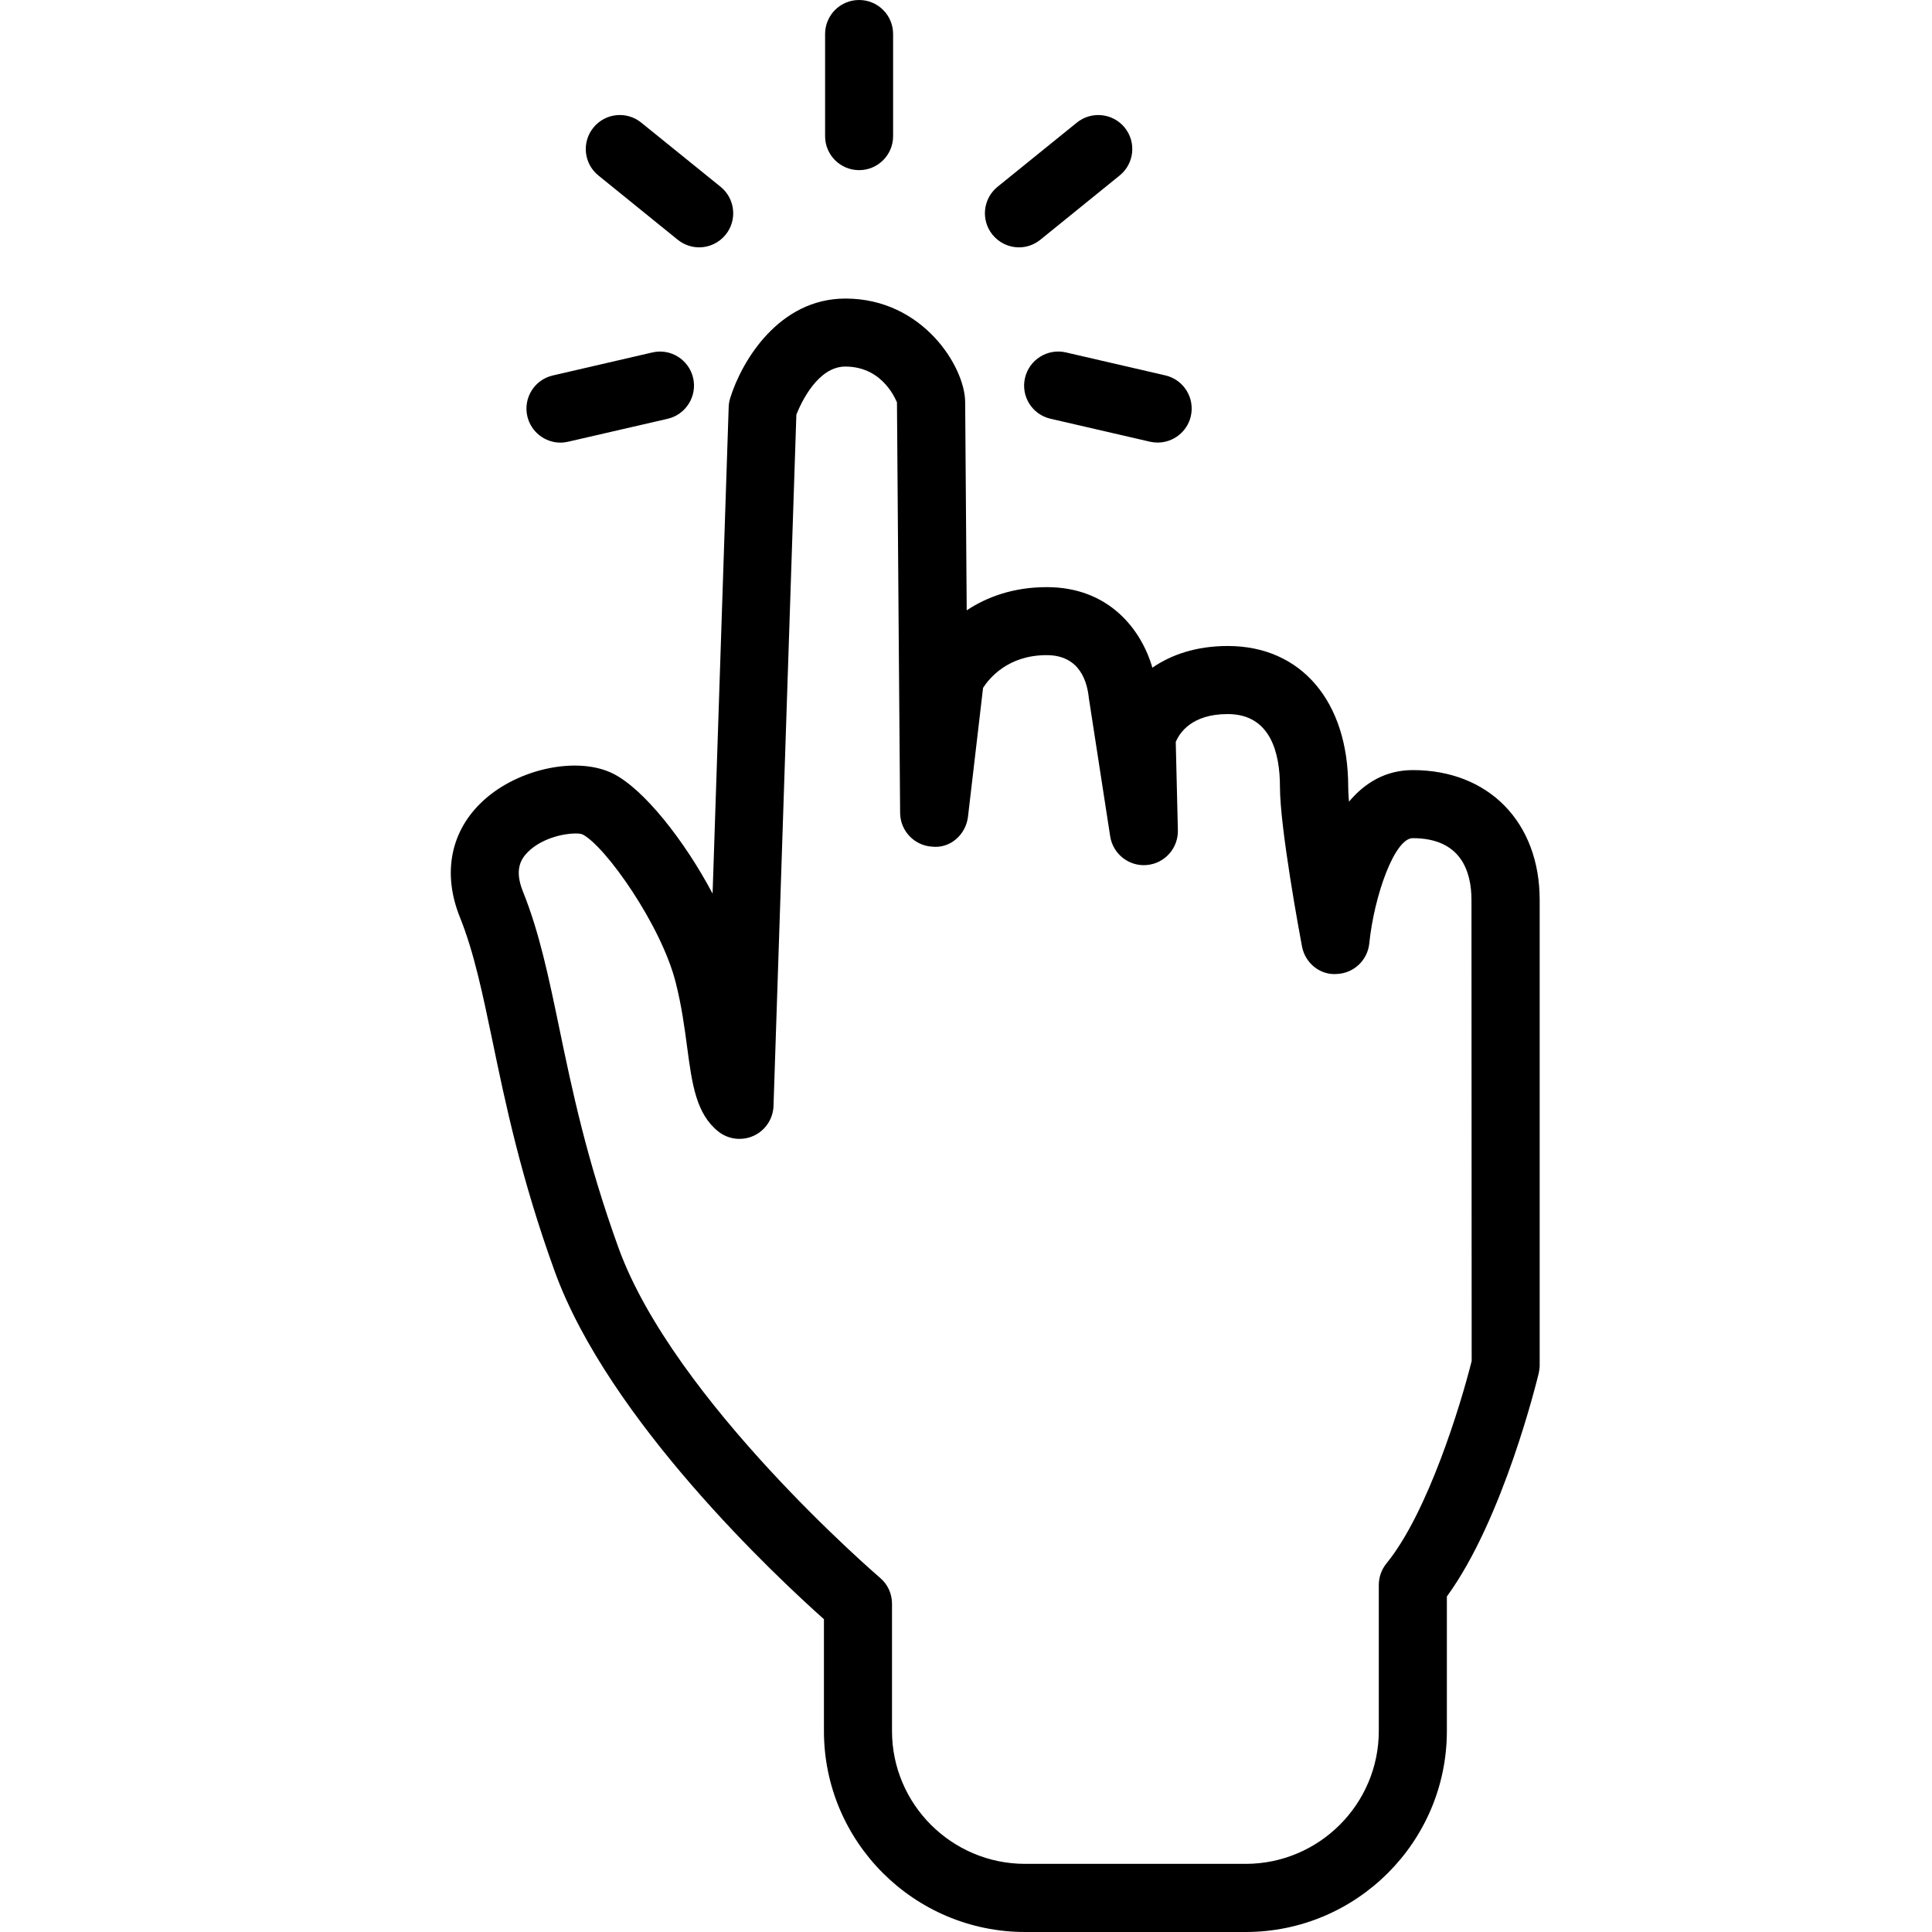 <svg width="30" height="30" viewBox="0 0 30 30" fill="none" xmlns="http://www.w3.org/2000/svg">
<path d="M21.939 11.958C21.513 11.958 21.191 12.158 20.947 12.448C20.939 12.357 20.935 12.279 20.935 12.217C20.935 10.889 20.202 10.031 19.066 10.031C18.564 10.031 18.18 10.171 17.894 10.368C17.723 9.775 17.219 9.117 16.255 9.117C15.723 9.117 15.315 9.276 15.011 9.477C14.999 7.928 14.987 6.364 14.987 6.247C14.987 5.7 14.331 4.636 13.128 4.636C12.094 4.636 11.517 5.607 11.339 6.18C11.325 6.226 11.316 6.273 11.315 6.32L11.065 13.876C10.627 13.049 10 12.258 9.528 12.017C8.983 11.738 8.056 11.927 7.507 12.43C6.998 12.895 6.865 13.555 7.141 14.242C7.361 14.788 7.494 15.43 7.649 16.173C7.846 17.121 8.091 18.301 8.613 19.74C9.45 22.052 12.065 24.493 12.794 25.143V26.88C12.794 28.601 14.196 30 15.919 30H19.342C21.065 30 22.467 28.6 22.467 26.878V24.79C23.346 23.585 23.871 21.415 23.894 21.32C23.903 21.28 23.908 21.239 23.908 21.198V13.976C23.909 12.769 23.117 11.958 21.939 11.958ZM22.852 21.133C22.687 21.796 22.173 23.489 21.53 24.275C21.453 24.37 21.41 24.488 21.41 24.61V26.877C21.41 28.015 20.482 28.942 19.342 28.942H15.919C14.779 28.942 13.851 28.017 13.851 26.879V24.902C13.851 24.747 13.784 24.6 13.665 24.5C13.633 24.472 10.466 21.753 9.605 19.379C9.11 18.011 8.883 16.921 8.683 15.957C8.518 15.165 8.376 14.48 8.121 13.846C7.983 13.505 8.089 13.337 8.197 13.23C8.406 13.02 8.746 12.942 8.935 12.942C8.983 12.942 9.022 12.947 9.046 12.957C9.402 13.139 10.268 14.367 10.492 15.255C10.584 15.616 10.63 15.959 10.67 16.261C10.747 16.839 10.809 17.294 11.154 17.57C11.31 17.694 11.523 17.719 11.704 17.636C11.886 17.552 12.004 17.373 12.011 17.174L12.366 6.438C12.439 6.254 12.698 5.692 13.126 5.692C13.738 5.692 13.927 6.26 13.928 6.247C13.928 6.495 13.977 12.624 13.977 12.624C13.98 12.903 14.199 13.132 14.477 13.147C14.758 13.177 14.998 12.959 15.031 12.681L15.265 10.681C15.363 10.529 15.654 10.173 16.252 10.173C16.786 10.173 16.885 10.616 16.908 10.843L17.239 12.987C17.282 13.262 17.533 13.458 17.808 13.432C18.085 13.408 18.296 13.172 18.29 12.893L18.257 11.522C18.313 11.385 18.501 11.088 19.063 11.088C19.735 11.088 19.875 11.701 19.875 12.217C19.875 12.857 20.182 14.509 20.217 14.695C20.265 14.953 20.497 15.145 20.758 15.124C21.021 15.113 21.235 14.912 21.262 14.65C21.337 13.91 21.655 13.015 21.937 13.015C22.691 13.015 22.849 13.538 22.849 13.976L22.852 21.133Z" fill="black"/>
<path d="M15.916 5.869C15.85 6.153 16.027 6.437 16.312 6.502L17.857 6.859C17.897 6.868 17.937 6.872 17.976 6.872C18.217 6.872 18.434 6.707 18.491 6.463C18.556 6.178 18.38 5.895 18.095 5.829L16.55 5.472C16.267 5.407 15.982 5.584 15.916 5.869Z" fill="black"/>
<path d="M13.34 2.642C13.632 2.642 13.868 2.406 13.868 2.114V0.528C13.868 0.236 13.632 0 13.34 0C13.048 0 12.812 0.236 12.812 0.528V2.114C12.812 2.406 13.048 2.642 13.34 2.642Z" fill="black"/>
<path d="M15.822 3.841C15.939 3.841 16.057 3.802 16.154 3.723L17.386 2.725C17.613 2.541 17.648 2.209 17.465 1.982C17.28 1.755 16.947 1.721 16.721 1.904L15.489 2.901C15.263 3.085 15.228 3.417 15.411 3.644C15.516 3.773 15.668 3.841 15.822 3.841Z" fill="black"/>
<path d="M10.524 3.723C10.622 3.801 10.74 3.841 10.857 3.841C11.01 3.841 11.163 3.773 11.268 3.644C11.451 3.418 11.416 3.085 11.19 2.901L9.957 1.904C9.73 1.72 9.398 1.755 9.214 1.982C9.03 2.209 9.065 2.542 9.292 2.725L10.524 3.723Z" fill="black"/>
<path d="M8.703 6.873C8.743 6.873 8.782 6.868 8.822 6.859L10.367 6.503C10.651 6.437 10.828 6.153 10.763 5.869C10.697 5.584 10.412 5.406 10.129 5.473L8.585 5.83C8.3 5.895 8.123 6.179 8.188 6.463C8.245 6.707 8.462 6.873 8.703 6.873Z" fill="black"/>
</svg>
